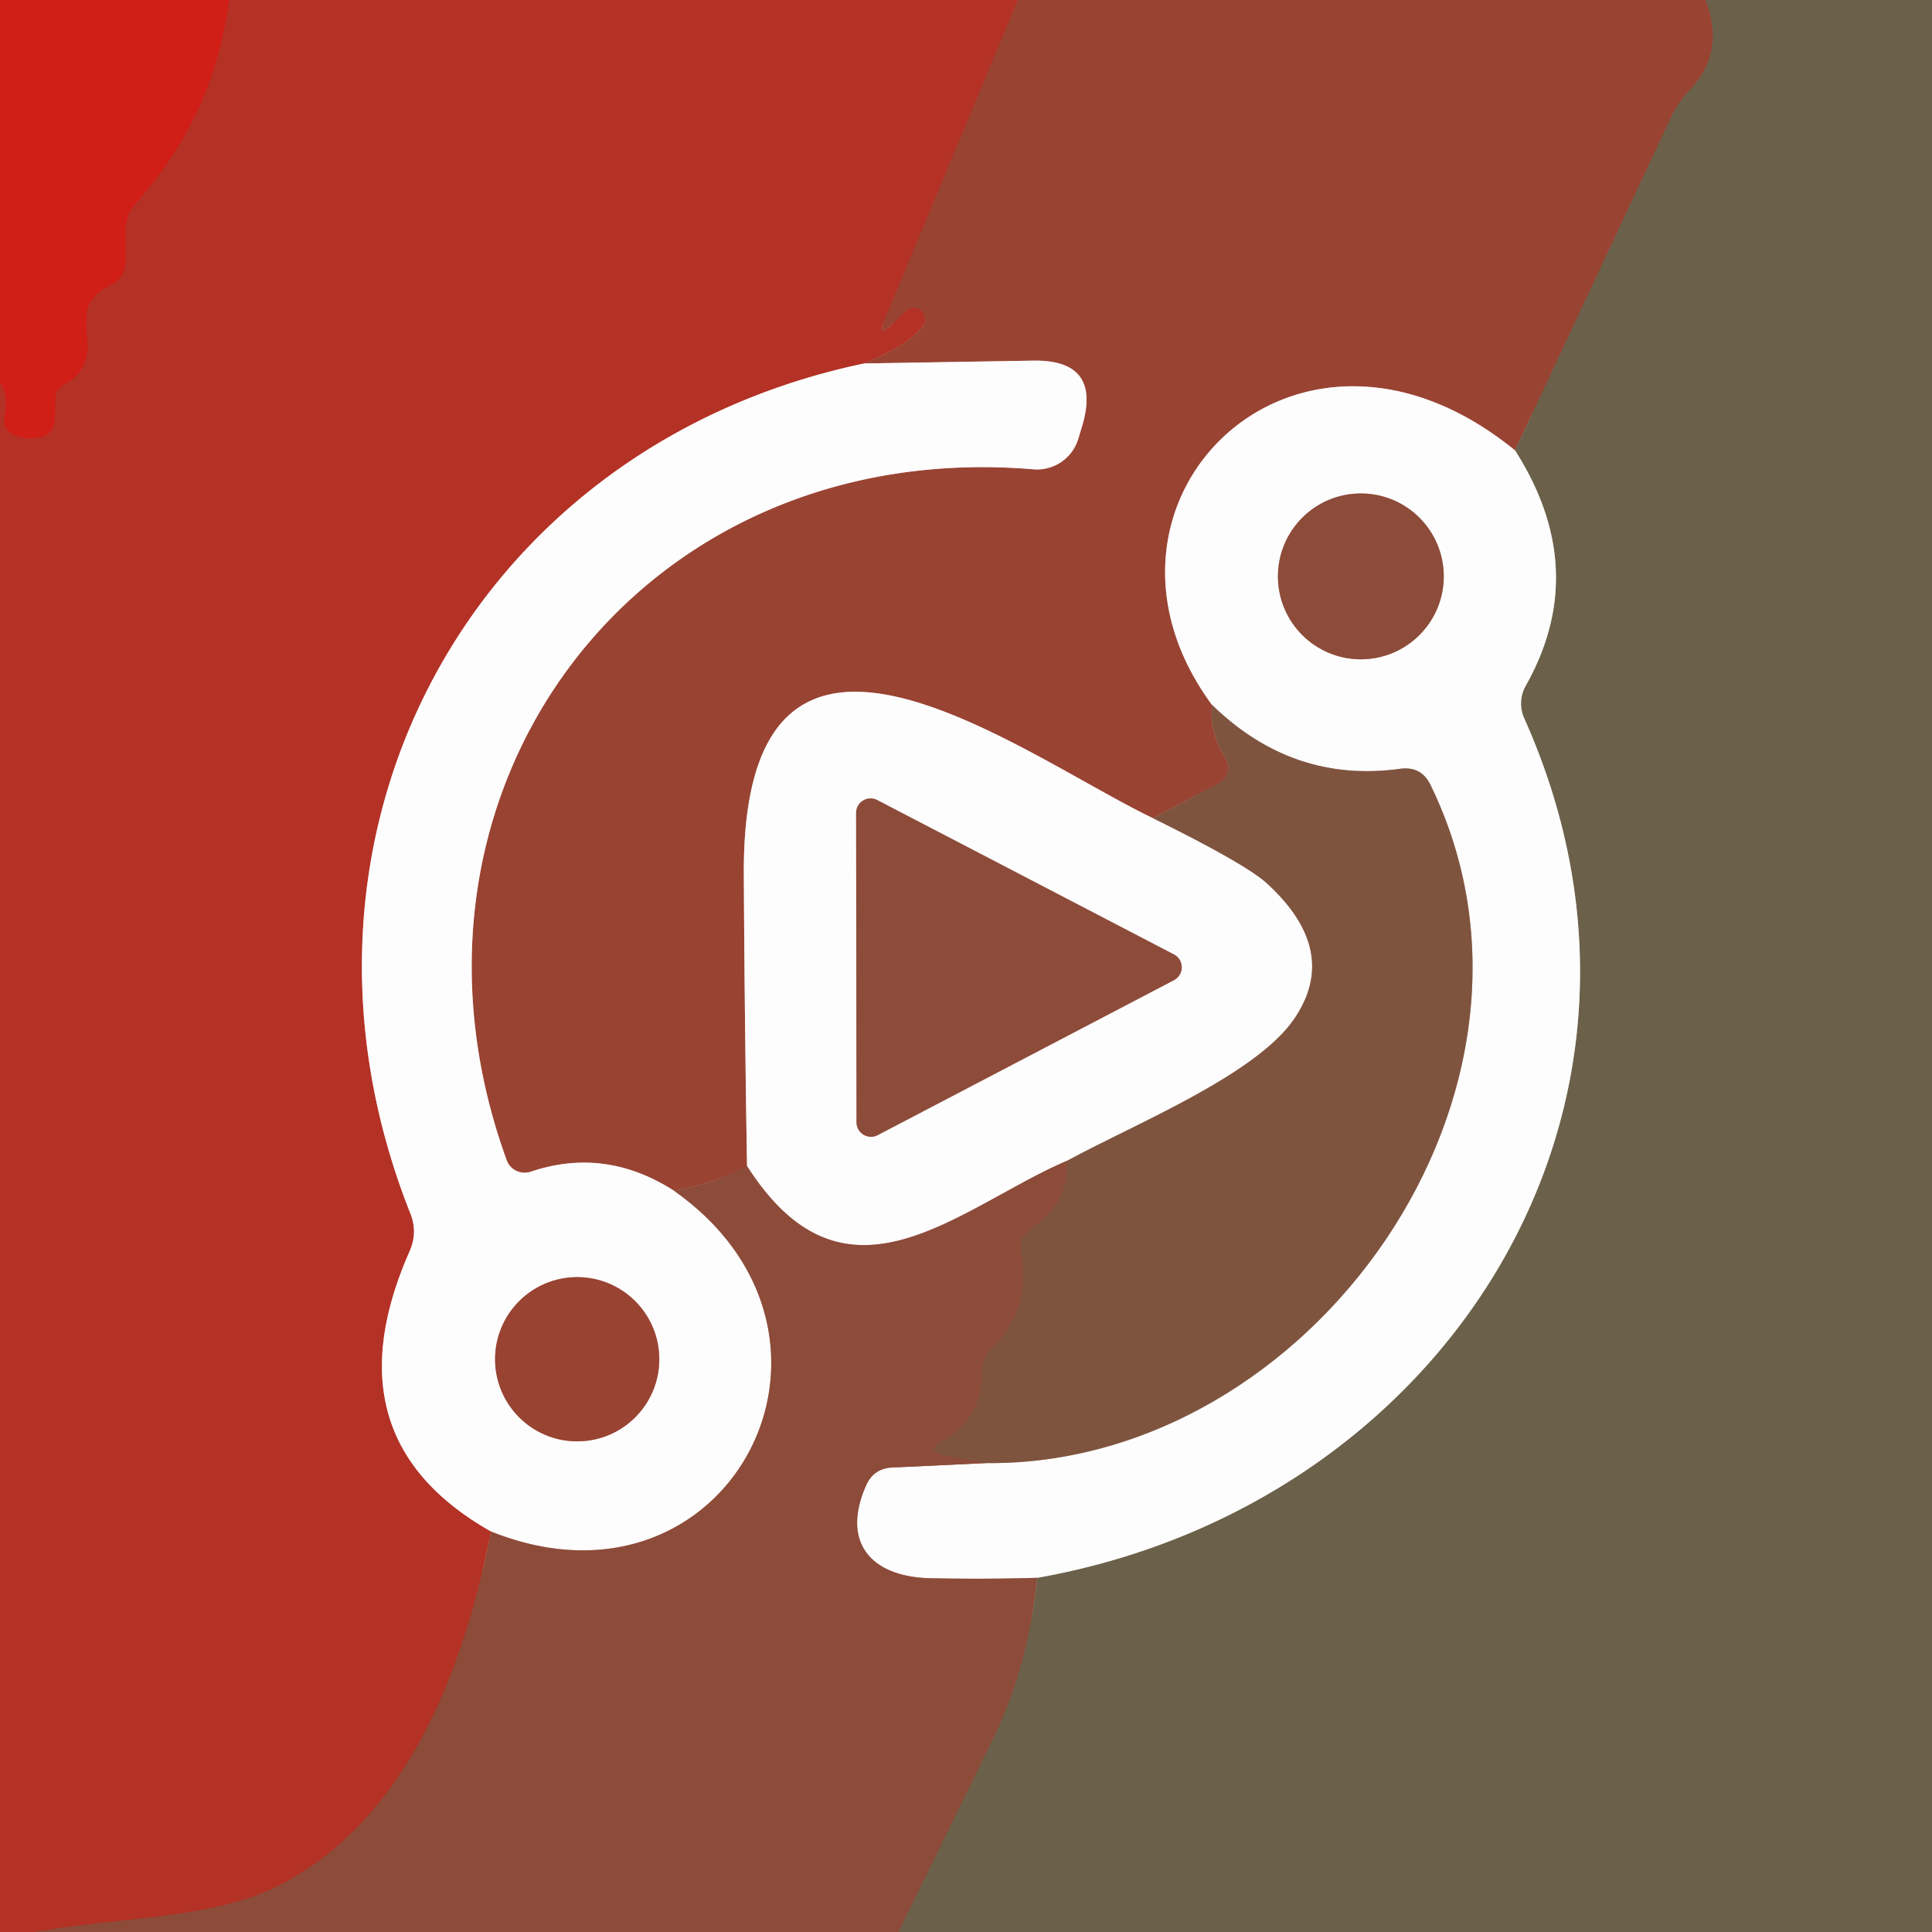 <?xml version="1.0" encoding="UTF-8" standalone="no"?>
<!DOCTYPE svg PUBLIC "-//W3C//DTD SVG 1.1//EN" "http://www.w3.org/Graphics/SVG/1.1/DTD/svg11.dtd">
<svg xmlns="http://www.w3.org/2000/svg" version="1.1" viewBox="0.00 0.00 48.00 48.00">
<rect x="0.00" y="0.00" width="48.00" height="48.00" fill="#333333" stroke="none"/>
<g stroke-width="2.00" fill="none" stroke-linecap="butt">
<path stroke="#c3281e" vector-effect="non-scaling-stroke" d="
  M 5.69 0.00
  Q 5.35 2.81 3.38 5.05
  A 1.02 1.02 0.0 0 0 3.12 5.73
  L 3.12 6.49
  Q 3.12 6.92 2.72 7.10
  Q 2.38 7.25 2.21 7.57
  Q 2.11 7.77 2.17 8.45
  Q 2.23 9.22 1.62 9.54
  Q 1.38 9.66 1.38 9.92
  Q 1.37 10.14 1.37 10.34
  Q 1.38 10.83 0.90 10.88
  Q 0.58 10.92 0.32 10.79
  A 0.38 0.38 0.0 0 1 0.11 10.37
  Q 0.22 9.79 0.00 9.50"
/>
<path stroke="#a73a2c" vector-effect="non-scaling-stroke" d="
  M 25.29 0.00
  L 22.00 7.89
  Q 21.76 8.47 22.20 8.02
  L 22.50 7.73
  A 0.29 0.28 85.5 0 1 22.93 8.10
  Q 22.60 8.56 21.47 9.03"
/>
<path stroke="#d99791" vector-effect="non-scaling-stroke" d="
  M 21.47 9.03
  C 11.66 11.09 6.48 20.81 10.20 30.16
  Q 10.38 30.62 10.18 31.08
  Q 8.12 35.74 12.20 38.05"
/>
<path stroke="#a13e2f" vector-effect="non-scaling-stroke" d="
  M 12.20 38.05
  Q 10.87 44.81 6.94 46.84
  C 5.31 47.68 2.87 47.64 0.85 48.00"
/>
<path stroke="#82523f" vector-effect="non-scaling-stroke" d="
  M 42.38 0.00
  Q 42.86 1.29 42.02 2.19
  Q 41.71 2.52 41.51 2.93
  L 37.64 11.19"
/>
<path stroke="#cba098" vector-effect="non-scaling-stroke" d="
  M 37.64 11.19
  C 32.18 6.74 26.43 12.51 30.11 17.51"
/>
<path stroke="#8c4c39" vector-effect="non-scaling-stroke" d="
  M 30.11 17.51
  Q 30.05 18.18 30.41 18.77
  Q 30.69 19.23 30.22 19.49
  L 28.65 20.33"
/>
<path stroke="#cba098" vector-effect="non-scaling-stroke" d="
  M 28.65 20.33
  C 25.35 18.75 18.45 13.43 18.48 21.70
  Q 18.50 25.41 18.56 28.97"
/>
<path stroke="#934736" vector-effect="non-scaling-stroke" d="
  M 18.56 28.97
  Q 17.65 29.44 16.74 29.58"
/>
<path stroke="#cba098" vector-effect="non-scaling-stroke" d="
  M 16.74 29.58
  Q 15.03 28.49 13.19 29.11
  A 0.48 0.47 -19.6 0 1 12.59 28.83
  C 9.27 19.69 15.83 10.83 25.68 11.66
  A 1.07 1.07 0.0 0 0 26.79 10.90
  L 26.89 10.57
  Q 27.37 8.93 25.66 8.96
  L 21.47 9.03"
/>
<path stroke="#7c5642" vector-effect="non-scaling-stroke" d="
  M 22.32 48.00
  L 24.72 43.10
  A 0.03 0.02 -31.7 0 0 24.73 43.08
  Q 25.56 41.30 25.77 39.20"
/>
<path stroke="#b4afa4" vector-effect="non-scaling-stroke" d="
  M 25.77 39.20
  C 35.89 37.41 42.20 27.52 37.87 17.85
  A 0.90 0.90 0.0 0 1 37.91 17.03
  Q 39.53 14.15 37.64 11.19"
/>
<path stroke="#c5a49b" vector-effect="non-scaling-stroke" d="
  M 16.74 29.58
  C 21.88 33.20 18.11 40.42 12.20 38.05"
/>
<path stroke="#cba098" vector-effect="non-scaling-stroke" d="
  M 16.38 33.77
  A 2.04 2.04 0.0 0 0 14.34 31.73
  A 2.04 2.04 0.0 0 0 12.30 33.77
  A 2.04 2.04 0.0 0 0 14.34 35.81
  A 2.04 2.04 0.0 0 0 16.38 33.77"
/>
<path stroke="#c5a49b" vector-effect="non-scaling-stroke" d="
  M 25.77 39.20
  Q 24.46 39.24 23.09 39.21
  C 21.64 39.17 20.89 38.32 21.52 36.90
  Q 21.71 36.48 22.17 36.46
  L 24.50 36.35"
/>
<path stroke="#bea99e" vector-effect="non-scaling-stroke" d="
  M 24.50 36.35
  C 32.58 36.43 39.23 27.06 35.54 19.50
  Q 35.31 19.03 34.79 19.10
  Q 32.12 19.47 30.11 17.51"
/>
<path stroke="#c5a49b" vector-effect="non-scaling-stroke" d="
  M 35.87 14.32
  A 2.06 2.06 0.0 0 0 33.81 12.26
  A 2.06 2.06 0.0 0 0 31.75 14.32
  A 2.06 2.06 0.0 0 0 33.81 16.38
  A 2.06 2.06 0.0 0 0 35.87 14.32"
/>
<path stroke="#bea99e" vector-effect="non-scaling-stroke" d="
  M 28.65 20.33
  Q 30.96 21.47 31.48 21.95
  Q 33.31 23.63 32.15 25.32
  C 31.19 26.72 28.16 27.94 26.51 28.84"
/>
<path stroke="#c5a49b" vector-effect="non-scaling-stroke" d="
  M 26.51 28.84
  C 23.79 30.01 21.02 32.83 18.56 28.97"
/>
<path stroke="#c5a49b" vector-effect="non-scaling-stroke" d="
  M 21.80 19.88
  A 0.36 0.36 0.0 0 0 21.27 20.20
  L 21.28 27.89
  A 0.36 0.36 0.0 0 0 21.81 28.20
  L 29.17 24.35
  A 0.36 0.36 0.0 0 0 29.16 23.71
  L 21.80 19.88"
/>
<path stroke="#86503c" vector-effect="non-scaling-stroke" d="
  M 24.50 36.35
  L 23.52 36.17
  Q 22.94 36.07 23.45 35.77
  Q 24.37 35.21 24.39 34.17
  Q 24.39 33.73 24.70 33.42
  Q 25.62 32.48 25.37 31.14
  Q 25.29 30.71 25.66 30.48
  Q 26.53 29.94 26.51 28.84"
/>
</g>
<path fill="#d11e17" d="
  M 0.00 0.00
  L 5.69 0.00
  Q 5.35 2.81 3.38 5.05
  A 1.02 1.02 0.0 0 0 3.12 5.73
  L 3.12 6.49
  Q 3.12 6.92 2.72 7.10
  Q 2.38 7.25 2.21 7.57
  Q 2.11 7.77 2.17 8.45
  Q 2.23 9.22 1.62 9.54
  Q 1.38 9.66 1.38 9.92
  Q 1.37 10.14 1.37 10.34
  Q 1.38 10.83 0.90 10.88
  Q 0.58 10.92 0.32 10.79
  A 0.38 0.38 0.0 0 1 0.11 10.37
  Q 0.22 9.79 0.00 9.50
  L 0.00 0.00
  Z"
/>
<path fill="#b43125" d="
  M 5.69 0.00
  L 25.29 0.00
  L 22.00 7.89
  Q 21.76 8.47 22.20 8.02
  L 22.50 7.73
  A 0.29 0.28 85.5 0 1 22.93 8.10
  Q 22.60 8.56 21.47 9.03
  C 11.66 11.09 6.48 20.81 10.20 30.16
  Q 10.38 30.62 10.18 31.08
  Q 8.12 35.74 12.20 38.05
  Q 10.87 44.81 6.94 46.84
  C 5.31 47.68 2.87 47.64 0.85 48.00
  L 0.00 48.00
  L 0.00 9.50
  Q 0.22 9.79 0.11 10.37
  A 0.38 0.38 0.0 0 0 0.32 10.79
  Q 0.58 10.92 0.90 10.88
  Q 1.38 10.83 1.37 10.34
  Q 1.37 10.14 1.38 9.92
  Q 1.38 9.66 1.62 9.54
  Q 2.23 9.22 2.17 8.45
  Q 2.11 7.77 2.21 7.57
  Q 2.38 7.25 2.72 7.10
  Q 3.12 6.92 3.12 6.49
  L 3.12 5.73
  A 1.02 1.02 0.0 0 1 3.38 5.05
  Q 5.35 2.81 5.69 0.00
  Z"
/>
<path fill="#994333" d="
  M 25.29 0.00
  L 42.38 0.00
  Q 42.86 1.29 42.02 2.19
  Q 41.71 2.52 41.51 2.93
  L 37.64 11.19
  C 32.18 6.74 26.43 12.51 30.11 17.51
  Q 30.05 18.18 30.41 18.77
  Q 30.69 19.23 30.22 19.49
  L 28.65 20.33
  C 25.35 18.75 18.45 13.43 18.48 21.70
  Q 18.50 25.41 18.56 28.97
  Q 17.65 29.44 16.74 29.58
  Q 15.03 28.49 13.19 29.11
  A 0.48 0.47 -19.6 0 1 12.59 28.83
  C 9.27 19.69 15.83 10.83 25.68 11.66
  A 1.07 1.07 0.0 0 0 26.79 10.90
  L 26.89 10.57
  Q 27.37 8.93 25.66 8.96
  L 21.47 9.03
  Q 22.60 8.56 22.93 8.10
  A 0.29 0.28 85.5 0 0 22.50 7.73
  L 22.20 8.02
  Q 21.76 8.47 22.00 7.89
  L 25.29 0.00
  Z"
/>
<path fill="#6b614a" d="
  M 42.38 0.00
  L 48.00 0.00
  L 48.00 48.00
  L 22.32 48.00
  L 24.72 43.10
  A 0.03 0.02 -31.7 0 0 24.73 43.08
  Q 25.56 41.30 25.77 39.20
  C 35.89 37.41 42.20 27.52 37.87 17.85
  A 0.90 0.90 0.0 0 1 37.91 17.03
  Q 39.53 14.15 37.64 11.19
  L 41.51 2.93
  Q 41.71 2.52 42.02 2.19
  Q 42.86 1.29 42.38 0.00
  Z"
/>
<path fill="#fdfdfd" d="
  M 16.74 29.58
  C 21.88 33.20 18.11 40.42 12.20 38.05
  Q 8.12 35.74 10.18 31.08
  Q 10.38 30.62 10.20 30.16
  C 6.48 20.81 11.66 11.09 21.47 9.03
  L 25.66 8.96
  Q 27.37 8.93 26.89 10.57
  L 26.79 10.90
  A 1.07 1.07 0.0 0 1 25.68 11.66
  C 15.83 10.83 9.27 19.69 12.59 28.83
  A 0.48 0.47 -19.6 0 0 13.19 29.11
  Q 15.03 28.49 16.74 29.58
  Z
  M 16.38 33.77
  A 2.04 2.04 0.0 0 0 14.34 31.73
  A 2.04 2.04 0.0 0 0 12.30 33.77
  A 2.04 2.04 0.0 0 0 14.34 35.81
  A 2.04 2.04 0.0 0 0 16.38 33.77
  Z"
/>
<path fill="#fdfdfd" d="
  M 37.64 11.19
  Q 39.53 14.15 37.91 17.03
  A 0.90 0.90 0.0 0 0 37.87 17.85
  C 42.20 27.52 35.89 37.41 25.77 39.20
  Q 24.46 39.24 23.09 39.21
  C 21.64 39.17 20.89 38.32 21.52 36.90
  Q 21.71 36.48 22.17 36.46
  L 24.50 36.35
  C 32.58 36.43 39.23 27.06 35.54 19.50
  Q 35.31 19.03 34.79 19.10
  Q 32.12 19.47 30.11 17.51
  C 26.43 12.51 32.18 6.74 37.64 11.19
  Z
  M 35.87 14.32
  A 2.06 2.06 0.0 0 0 33.81 12.26
  A 2.06 2.06 0.0 0 0 31.75 14.32
  A 2.06 2.06 0.0 0 0 33.81 16.38
  A 2.06 2.06 0.0 0 0 35.87 14.32
  Z"
/>
<circle fill="#8d4b39" cx="33.81" cy="14.32" r="2.06"/>
<path fill="#fdfdfd" d="
  M 28.65 20.33
  Q 30.96 21.47 31.48 21.95
  Q 33.31 23.63 32.15 25.32
  C 31.19 26.72 28.16 27.94 26.51 28.84
  C 23.79 30.01 21.02 32.83 18.56 28.97
  Q 18.50 25.41 18.48 21.70
  C 18.45 13.43 25.35 18.75 28.65 20.33
  Z
  M 21.80 19.88
  A 0.36 0.36 0.0 0 0 21.27 20.20
  L 21.28 27.89
  A 0.36 0.36 0.0 0 0 21.81 28.20
  L 29.17 24.35
  A 0.36 0.36 0.0 0 0 29.16 23.71
  L 21.80 19.88
  Z"
/>
<path fill="#7f543f" d="
  M 30.11 17.51
  Q 32.12 19.47 34.79 19.10
  Q 35.31 19.03 35.54 19.50
  C 39.23 27.06 32.58 36.43 24.50 36.35
  L 23.52 36.17
  Q 22.94 36.07 23.45 35.77
  Q 24.37 35.21 24.39 34.17
  Q 24.39 33.73 24.70 33.42
  Q 25.62 32.48 25.37 31.14
  Q 25.29 30.71 25.66 30.48
  Q 26.53 29.94 26.51 28.84
  C 28.16 27.94 31.19 26.72 32.15 25.32
  Q 33.31 23.63 31.48 21.95
  Q 30.96 21.47 28.65 20.33
  L 30.22 19.49
  Q 30.69 19.23 30.41 18.77
  Q 30.05 18.18 30.11 17.51
  Z"
/>
<path fill="#8d4b39" d="
  M 21.80 19.88
  L 29.16 23.71
  A 0.36 0.36 0.0 0 1 29.17 24.35
  L 21.81 28.20
  A 0.36 0.36 0.0 0 1 21.28 27.89
  L 21.27 20.20
  A 0.36 0.36 0.0 0 1 21.80 19.88
  Z"
/>
<path fill="#8d4b39" d="
  M 26.51 28.84
  Q 26.53 29.94 25.66 30.48
  Q 25.29 30.71 25.37 31.14
  Q 25.62 32.48 24.70 33.42
  Q 24.39 33.73 24.39 34.17
  Q 24.37 35.21 23.45 35.77
  Q 22.94 36.07 23.52 36.17
  L 24.50 36.35
  L 22.17 36.46
  Q 21.71 36.48 21.52 36.90
  C 20.89 38.32 21.64 39.17 23.09 39.21
  Q 24.46 39.24 25.77 39.20
  Q 25.56 41.30 24.73 43.08
  A 0.03 0.02 -31.7 0 1 24.72 43.10
  L 22.32 48.00
  L 0.85 48.00
  C 2.87 47.64 5.31 47.68 6.94 46.84
  Q 10.87 44.81 12.20 38.05
  C 18.11 40.42 21.88 33.20 16.74 29.58
  Q 17.65 29.44 18.56 28.97
  C 21.02 32.83 23.79 30.01 26.51 28.84
  Z"
/>
<circle fill="#994333" cx="14.34" cy="33.77" r="2.04"/>
</svg>
